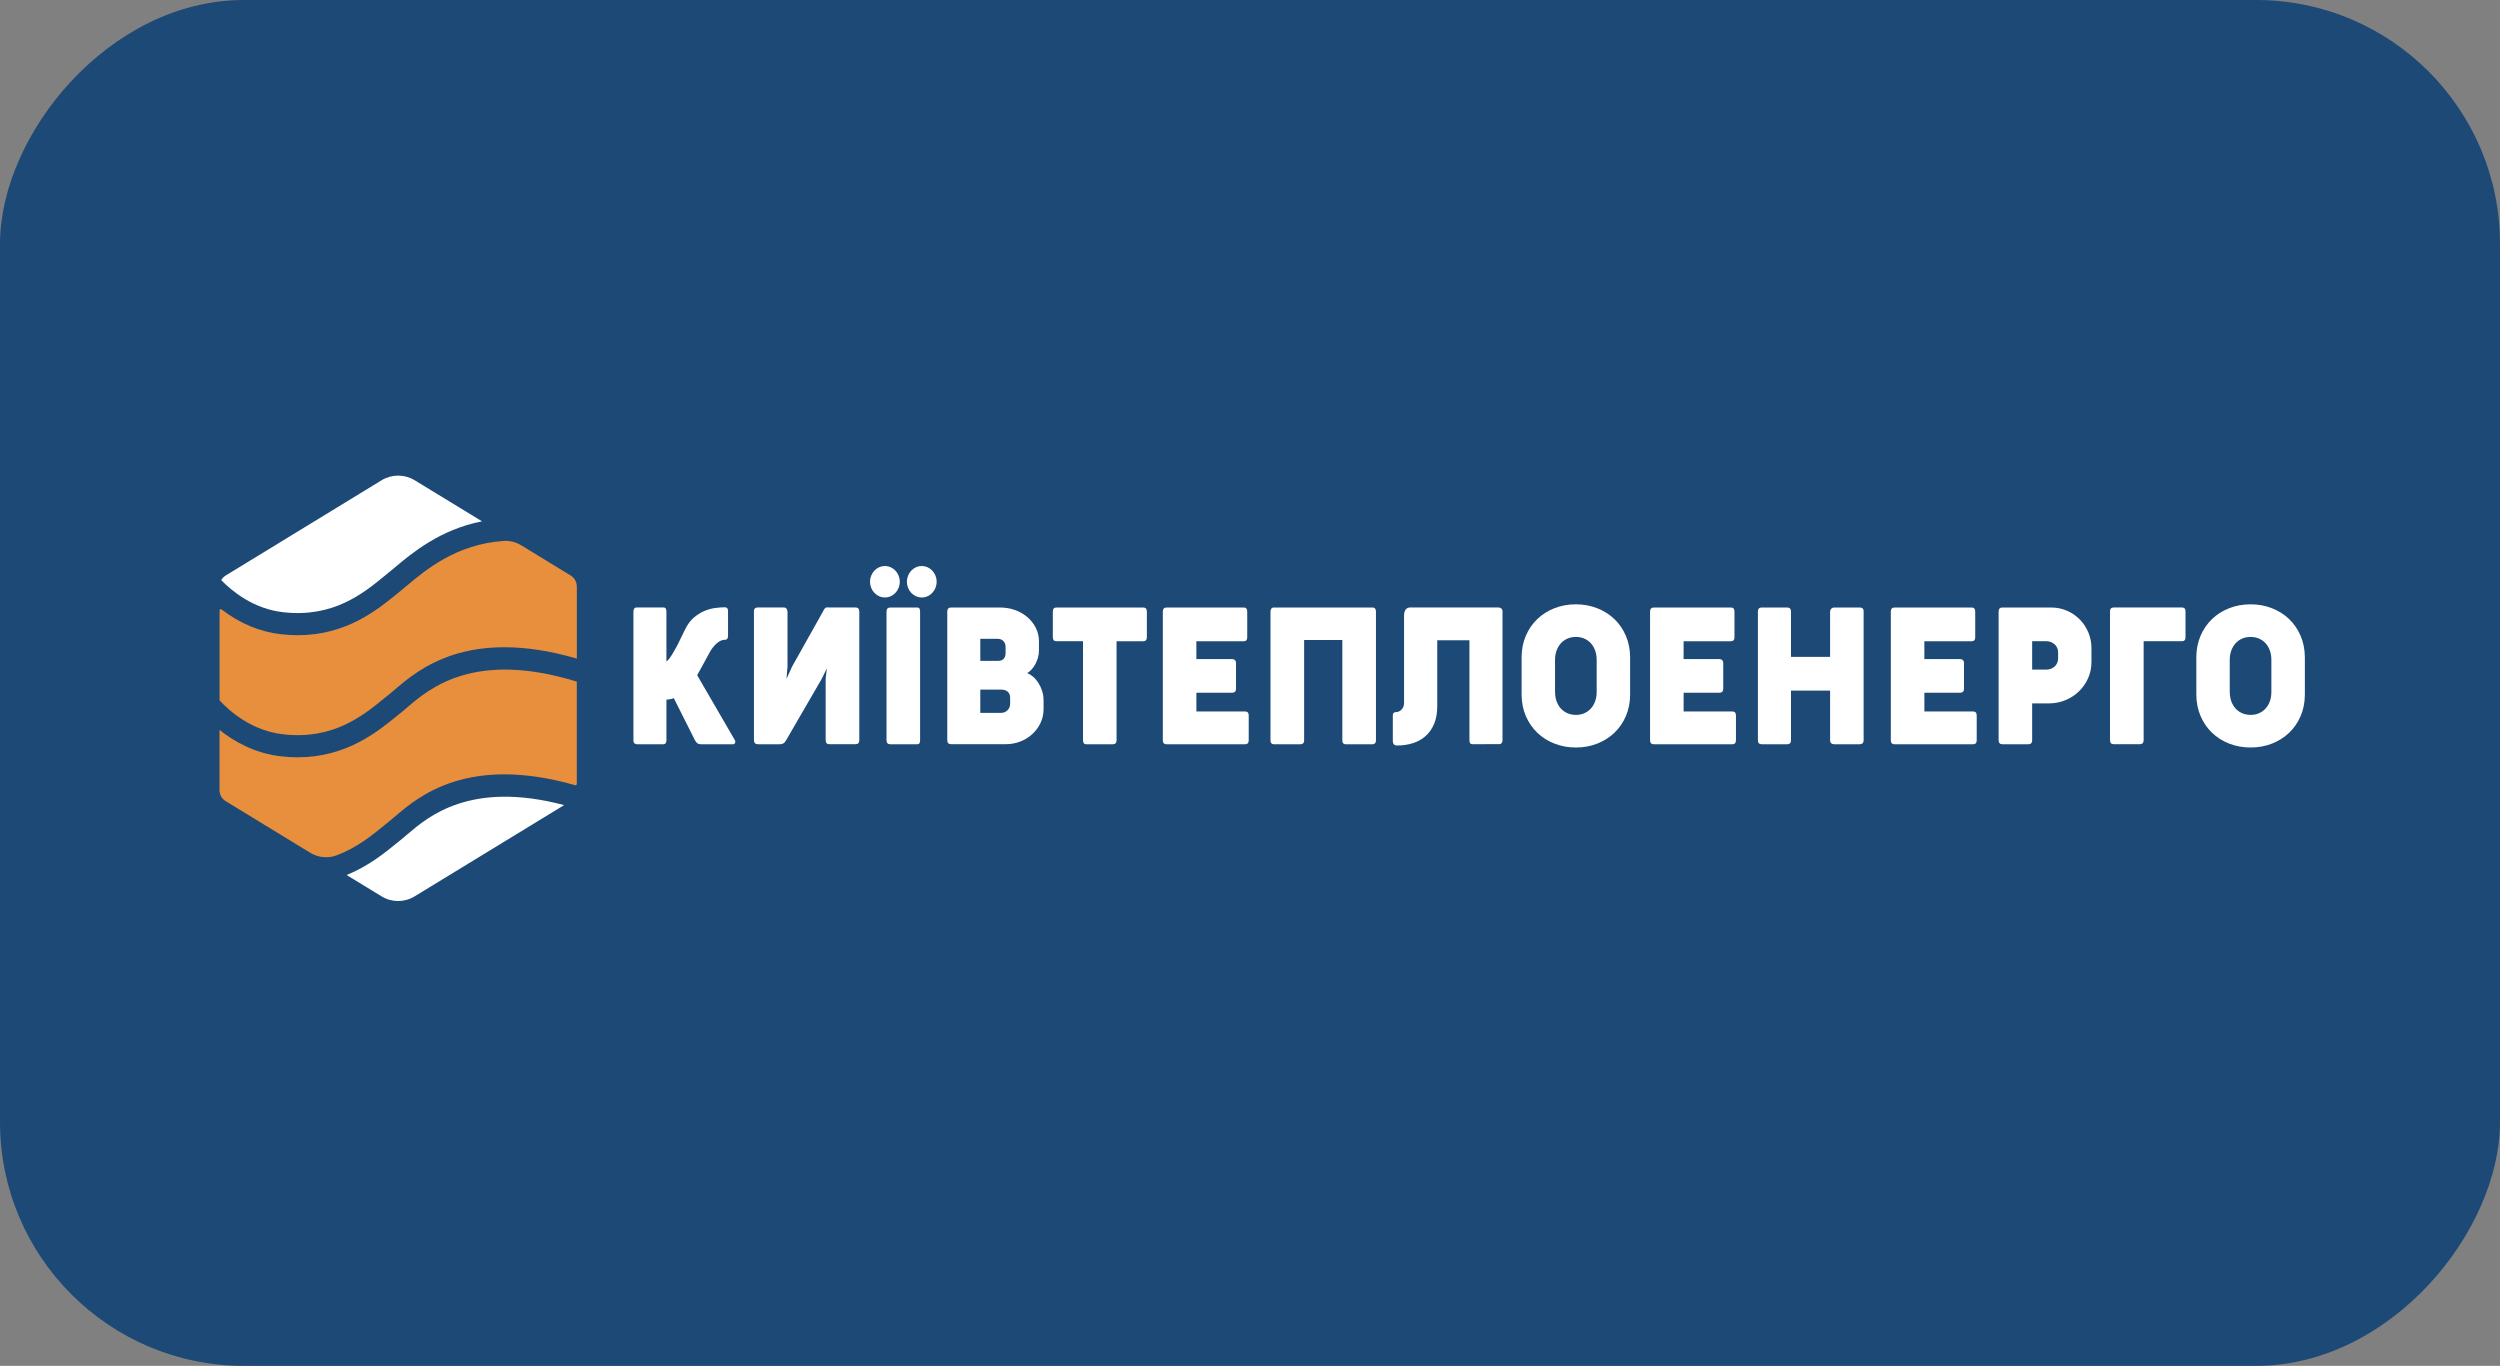 <svg width="205" height="112" viewBox="0 0 205 112" fill="none" xmlns="http://www.w3.org/2000/svg">
<rect x="0" y="0" width="205" height="112" fill="#808080" stroke="none"/>
<rect width="205" height="112" rx="20" transform="matrix(-1 0 0 1 205 0)" fill="#1D4976"/>
<path d="M72.563 48.993C73.236 48.993 73.782 48.416 73.782 47.704C73.782 46.992 73.236 46.415 72.563 46.415C71.889 46.415 71.344 46.992 71.344 47.704C71.344 48.416 71.889 48.993 72.563 48.993Z" fill="white"/>
<path d="M75.586 48.993C76.26 48.993 76.805 48.416 76.805 47.704C76.805 46.992 76.26 46.415 75.586 46.415C74.913 46.415 74.367 46.992 74.367 47.704C74.367 48.416 74.913 48.993 75.586 48.993Z" fill="white"/>
<path d="M54.887 54.001C54.983 53.872 55.077 53.731 55.169 53.576C55.261 53.42 55.344 53.275 55.419 53.136C55.493 52.998 55.543 52.903 55.569 52.857L56.186 51.599C56.379 51.201 56.615 50.883 56.896 50.642C57.176 50.404 57.467 50.222 57.77 50.096C58.073 49.97 58.372 49.89 58.666 49.853C58.959 49.817 59.221 49.797 59.451 49.797C59.465 49.797 59.487 49.8 59.515 49.805C59.543 49.809 59.57 49.824 59.598 49.843C59.625 49.865 59.648 49.897 59.669 49.938C59.69 49.98 59.699 50.035 59.699 50.103V52.141C59.699 52.23 59.68 52.306 59.644 52.369C59.607 52.432 59.531 52.464 59.416 52.464C59.313 52.464 59.205 52.49 59.093 52.541C58.98 52.592 58.874 52.665 58.769 52.757C58.666 52.849 58.565 52.954 58.471 53.073C58.376 53.192 58.291 53.316 58.218 53.447L57.431 54.894C57.426 54.909 57.41 54.94 57.382 54.984C57.355 55.028 57.327 55.076 57.297 55.125C57.267 55.176 57.24 55.224 57.215 55.27C57.19 55.316 57.176 55.35 57.171 55.372L60.243 60.666C60.303 60.756 60.314 60.838 60.277 60.913C60.24 60.989 60.192 61.028 60.133 61.028H57.479C57.364 61.028 57.274 61.006 57.208 60.964C57.141 60.923 57.072 60.845 57.004 60.736L55.25 57.245C55.199 57.271 55.144 57.291 55.08 57.308C55.015 57.322 54.953 57.334 54.894 57.344C54.834 57.351 54.781 57.359 54.738 57.363C54.694 57.368 54.664 57.371 54.648 57.371V60.743C54.648 60.79 54.63 60.85 54.595 60.921C54.561 60.991 54.494 61.028 54.395 61.028H52.24C52.226 61.028 52.201 61.025 52.169 61.02C52.136 61.015 52.102 61.003 52.068 60.984C52.033 60.964 52.003 60.938 51.978 60.896C51.953 60.858 51.941 60.804 51.941 60.736V50.149C51.941 50.05 51.962 49.967 52.003 49.907C52.045 49.843 52.12 49.812 52.231 49.812H54.386C54.501 49.812 54.572 49.848 54.602 49.919C54.632 49.989 54.646 50.069 54.646 50.159V54.234C54.708 54.207 54.788 54.129 54.887 54.001Z" fill="white"/>
<path d="M64.464 60.697C64.409 60.807 64.34 60.889 64.255 60.945C64.171 61.001 64.076 61.028 63.973 61.028H62.166C61.939 61.028 61.824 60.918 61.824 60.697V50.135C61.824 49.999 61.859 49.911 61.928 49.87C61.996 49.831 62.061 49.812 62.12 49.812H64.262C64.366 49.812 64.444 49.846 64.496 49.914C64.549 49.982 64.575 50.06 64.575 50.15V54.656L64.492 55.671L64.953 54.656L67.481 50.15C67.531 50.045 67.573 49.967 67.612 49.921C67.648 49.875 67.685 49.843 67.72 49.827C67.754 49.812 67.791 49.805 67.828 49.807C67.864 49.809 67.91 49.812 67.965 49.812H70.151C70.36 49.812 70.463 49.924 70.463 50.15V60.695C70.463 60.916 70.36 61.025 70.151 61.025H68.016C67.807 61.025 67.704 60.916 67.704 60.695V55.669L67.8 54.812L67.375 55.676L64.464 60.697Z" fill="white"/>
<path d="M72.695 50.152C72.695 49.926 72.799 49.815 73.007 49.815H75.186C75.29 49.815 75.361 49.844 75.395 49.902C75.43 49.96 75.448 50.043 75.448 50.154V60.7C75.448 60.809 75.43 60.892 75.395 60.947C75.361 61.003 75.292 61.03 75.186 61.03H73.007C72.799 61.03 72.695 60.921 72.695 60.7V50.152Z" fill="white"/>
<path d="M77.678 50.152C77.678 49.926 77.781 49.815 77.99 49.815H81.992C82.423 49.815 82.832 49.882 83.218 50.018C83.603 50.154 83.943 50.349 84.237 50.596C84.528 50.846 84.763 51.14 84.935 51.48C85.109 51.82 85.194 52.197 85.194 52.604V53.343C85.194 53.542 85.167 53.736 85.112 53.928C85.057 54.12 84.985 54.297 84.896 54.462C84.806 54.627 84.703 54.773 84.588 54.899C84.471 55.025 84.352 55.122 84.228 55.19C84.407 55.263 84.577 55.373 84.74 55.516C84.903 55.659 85.045 55.831 85.167 56.028C85.288 56.225 85.387 56.443 85.461 56.681C85.534 56.919 85.573 57.167 85.573 57.424V58.131C85.573 58.551 85.488 58.937 85.321 59.287C85.153 59.639 84.926 59.942 84.643 60.202C84.361 60.462 84.033 60.663 83.661 60.807C83.289 60.952 82.899 61.023 82.495 61.023H77.988C77.779 61.023 77.676 60.913 77.676 60.693V50.152H77.678ZM80.385 52.383V54.192H81.813C81.898 54.192 81.978 54.183 82.054 54.166C82.129 54.149 82.198 54.112 82.258 54.064C82.318 54.013 82.366 53.947 82.403 53.862C82.439 53.78 82.458 53.67 82.458 53.539V53.051C82.458 52.92 82.435 52.811 82.391 52.726C82.348 52.638 82.29 52.57 82.224 52.517C82.157 52.464 82.086 52.43 82.012 52.41C81.939 52.391 81.868 52.383 81.803 52.383H80.385ZM80.385 56.545V58.456H82.072C82.162 58.456 82.251 58.442 82.341 58.413C82.43 58.383 82.511 58.337 82.582 58.274C82.653 58.211 82.713 58.133 82.761 58.039C82.807 57.944 82.832 57.83 82.832 57.694V57.206C82.832 57.084 82.811 56.982 82.768 56.9C82.726 56.815 82.671 56.747 82.605 56.696C82.538 56.642 82.46 56.606 82.371 56.582C82.281 56.557 82.189 56.545 82.095 56.545H80.385Z" fill="white"/>
<path d="M86.332 50.152C86.332 49.926 86.428 49.815 86.621 49.815H93.745C93.942 49.815 94.043 49.926 94.043 50.152V52.245C94.043 52.471 93.945 52.583 93.745 52.583H91.559V60.7C91.559 60.809 91.532 60.892 91.477 60.947C91.422 61.003 91.346 61.03 91.247 61.03H89.075C88.896 61.03 88.807 60.921 88.807 60.7V52.58H86.621C86.428 52.58 86.332 52.468 86.332 52.243V50.152Z" fill="white"/>
<path d="M95.352 50.152C95.352 49.926 95.455 49.815 95.664 49.815H101.984C102.177 49.815 102.273 49.926 102.273 50.152V52.252C102.273 52.473 102.177 52.583 101.984 52.583H98.102V54.044H101.024C101.123 54.044 101.203 54.071 101.263 54.127C101.323 54.183 101.353 54.27 101.353 54.392V56.475C101.353 56.696 101.245 56.805 101.027 56.805H98.104V58.34H102.096C102.294 58.34 102.395 58.449 102.395 58.67V60.7C102.395 60.921 102.296 61.03 102.096 61.03H95.664C95.455 61.03 95.352 60.921 95.352 60.7V50.152Z" fill="white"/>
<path d="M110.071 52.478H106.939V60.719C106.939 60.824 106.912 60.901 106.857 60.952C106.801 61.003 106.733 61.028 106.648 61.028H104.446C104.366 61.028 104.301 61.001 104.253 60.95C104.203 60.897 104.18 60.821 104.18 60.722V50.128C104.18 50.055 104.203 49.984 104.246 49.916C104.29 49.848 104.359 49.815 104.446 49.815H112.559C112.644 49.815 112.708 49.844 112.757 49.902C112.802 49.96 112.828 50.035 112.828 50.13V60.731C112.828 60.831 112.8 60.906 112.745 60.955C112.69 61.006 112.626 61.03 112.552 61.03H110.337C110.256 61.03 110.192 61.003 110.144 60.952C110.093 60.899 110.071 60.824 110.071 60.724V52.478Z" fill="white"/>
<path d="M115.134 50.451C115.134 50.266 115.175 50.115 115.26 49.994C115.345 49.873 115.474 49.812 115.646 49.812H122.873C122.958 49.812 123.033 49.839 123.102 49.89C123.171 49.943 123.206 50.023 123.206 50.133V60.695C123.206 60.79 123.183 60.867 123.139 60.928C123.095 60.989 123.038 61.018 122.969 61.018L120.761 61.025C120.667 61.025 120.598 61.001 120.556 60.95C120.515 60.899 120.494 60.814 120.494 60.695V52.502H117.854V57.912C117.854 58.473 117.769 58.956 117.597 59.359C117.425 59.763 117.193 60.095 116.899 60.357C116.603 60.62 116.256 60.814 115.859 60.94C115.46 61.066 115.031 61.13 114.569 61.13C114.441 61.13 114.349 61.098 114.294 61.032C114.238 60.967 114.211 60.875 114.211 60.753V58.646C114.211 58.624 114.213 58.599 114.218 58.57C114.222 58.541 114.234 58.514 114.252 58.488C114.271 58.461 114.296 58.439 114.33 58.42C114.365 58.403 114.413 58.393 114.47 58.393C114.555 58.393 114.636 58.376 114.716 58.337C114.796 58.301 114.865 58.25 114.927 58.187C114.989 58.124 115.04 58.048 115.076 57.958C115.113 57.869 115.132 57.772 115.132 57.667V50.451H115.134Z" fill="white"/>
<path d="M124.77 53.925C124.77 53.275 124.884 52.682 125.112 52.148C125.339 51.614 125.653 51.152 126.053 50.769C126.452 50.385 126.923 50.084 127.465 49.873C128.007 49.661 128.592 49.555 129.216 49.555C129.841 49.555 130.424 49.661 130.968 49.873C131.51 50.084 131.983 50.383 132.384 50.769C132.786 51.155 133.101 51.616 133.328 52.153C133.555 52.689 133.67 53.282 133.67 53.925V56.936C133.67 57.582 133.555 58.17 133.328 58.706C133.101 59.241 132.786 59.7 132.384 60.083C131.983 60.467 131.512 60.763 130.973 60.977C130.433 61.188 129.85 61.295 129.226 61.295C128.597 61.295 128.009 61.188 127.467 60.977C126.925 60.765 126.452 60.467 126.055 60.083C125.656 59.7 125.343 59.241 125.114 58.706C124.887 58.172 124.772 57.582 124.772 56.936V53.925H124.77ZM127.515 56.735C127.515 57.011 127.557 57.267 127.637 57.497C127.72 57.728 127.834 57.925 127.984 58.092C128.133 58.257 128.312 58.386 128.523 58.48C128.734 58.575 128.968 58.621 129.226 58.621C129.483 58.621 129.717 58.575 129.923 58.48C130.132 58.386 130.311 58.257 130.458 58.092C130.608 57.927 130.722 57.73 130.805 57.497C130.888 57.264 130.927 57.011 130.927 56.735V54.115C130.927 53.843 130.888 53.59 130.807 53.36C130.727 53.129 130.614 52.93 130.465 52.762C130.316 52.595 130.137 52.464 129.926 52.369C129.715 52.274 129.48 52.228 129.223 52.228C128.966 52.228 128.732 52.274 128.521 52.369C128.31 52.464 128.13 52.595 127.981 52.762C127.832 52.93 127.717 53.129 127.635 53.36C127.552 53.59 127.513 53.843 127.513 54.115V56.735H127.515Z" fill="white"/>
<path d="M135.305 50.152C135.305 49.926 135.408 49.815 135.617 49.815H141.937C142.13 49.815 142.226 49.926 142.226 50.152V52.252C142.226 52.473 142.13 52.583 141.937 52.583H138.055V54.044H140.977C141.076 54.044 141.157 54.071 141.216 54.127C141.276 54.183 141.306 54.27 141.306 54.392V56.475C141.306 56.696 141.196 56.805 140.98 56.805H138.057V58.34H142.05C142.247 58.34 142.348 58.449 142.348 58.67V60.7C142.348 60.921 142.249 61.03 142.05 61.03H135.617C135.408 61.03 135.305 60.921 135.305 60.7V50.152Z" fill="white"/>
<path d="M144.148 50.152C144.148 49.926 144.252 49.815 144.461 49.815H146.543C146.756 49.815 146.862 49.926 146.862 50.152V53.865H150.067V50.152C150.067 50.062 150.099 49.984 150.163 49.916C150.228 49.848 150.312 49.815 150.416 49.815H152.521C152.581 49.815 152.645 49.834 152.714 49.873C152.783 49.912 152.817 49.999 152.817 50.137V60.7C152.817 60.921 152.702 61.03 152.475 61.03H150.416C150.312 61.03 150.228 61.003 150.163 60.947C150.099 60.892 150.067 60.809 150.067 60.7V56.63H146.862V60.697C146.862 60.918 146.756 61.028 146.543 61.028H144.461C144.252 61.028 144.148 60.918 144.148 60.697V50.152Z" fill="white"/>
<path d="M155.047 50.152C155.047 49.926 155.15 49.815 155.359 49.815H161.679C161.872 49.815 161.968 49.926 161.968 50.152V52.252C161.968 52.473 161.872 52.583 161.679 52.583H157.797V54.044H160.72C160.818 54.044 160.899 54.071 160.958 54.127C161.018 54.183 161.048 54.27 161.048 54.392V56.475C161.048 56.696 160.938 56.805 160.722 56.805H157.799V58.34H161.792C161.989 58.34 162.09 58.449 162.09 58.67V60.7C162.09 60.921 161.991 61.03 161.792 61.03H155.359C155.15 61.03 155.047 60.921 155.047 60.7V50.152Z" fill="white"/>
<path d="M163.887 50.152C163.887 49.926 163.99 49.815 164.199 49.815H168.177C168.653 49.815 169.093 49.904 169.497 50.081C169.902 50.259 170.253 50.502 170.549 50.805C170.845 51.109 171.079 51.463 171.247 51.866C171.414 52.269 171.499 52.694 171.499 53.141V54.273C171.499 54.756 171.408 55.203 171.224 55.613C171.04 56.023 170.792 56.383 170.48 56.686C170.168 56.99 169.803 57.23 169.387 57.405C168.972 57.58 168.529 57.669 168.065 57.677H166.637V60.697C166.637 60.918 166.534 61.028 166.325 61.028H164.199C163.99 61.028 163.887 60.918 163.887 60.697V50.152ZM167.806 54.909C167.939 54.909 168.065 54.884 168.184 54.838C168.304 54.792 168.405 54.727 168.49 54.647C168.575 54.566 168.641 54.472 168.689 54.362C168.74 54.255 168.765 54.139 168.765 54.013V53.478C168.765 53.352 168.74 53.236 168.689 53.124C168.639 53.015 168.572 52.92 168.485 52.84C168.398 52.762 168.297 52.699 168.18 52.651C168.063 52.604 167.939 52.58 167.806 52.58H166.637V54.909H167.806Z" fill="white"/>
<path d="M173.02 50.142C173.02 49.921 173.123 49.812 173.332 49.812H178.924C179.117 49.812 179.213 49.921 179.213 50.142V52.25C179.213 52.471 179.117 52.58 178.924 52.58H175.779V60.688C175.779 60.913 175.676 61.025 175.467 61.025H173.332C173.123 61.025 173.02 60.913 173.02 60.688V50.142Z" fill="white"/>
<path d="M180.098 53.925C180.098 53.275 180.212 52.682 180.44 52.148C180.667 51.614 180.982 51.152 181.381 50.769C181.78 50.383 182.251 50.084 182.793 49.873C183.335 49.661 183.92 49.555 184.545 49.555C185.169 49.555 185.752 49.661 186.296 49.873C186.838 50.084 187.311 50.383 187.713 50.769C188.114 51.155 188.429 51.616 188.656 52.153C188.883 52.689 188.998 53.282 188.998 53.925V56.936C188.998 57.582 188.883 58.17 188.656 58.706C188.429 59.241 188.114 59.7 187.713 60.083C187.311 60.467 186.84 60.763 186.301 60.977C185.761 61.188 185.178 61.295 184.554 61.295C183.925 61.295 183.337 61.188 182.795 60.977C182.253 60.765 181.78 60.467 181.383 60.083C180.984 59.7 180.672 59.241 180.442 58.706C180.215 58.172 180.1 57.582 180.1 56.936V53.925H180.098ZM182.841 56.735C182.841 57.011 182.882 57.267 182.963 57.497C183.045 57.728 183.16 57.925 183.309 58.092C183.459 58.257 183.638 58.386 183.849 58.48C184.06 58.575 184.294 58.621 184.551 58.621C184.809 58.621 185.043 58.575 185.249 58.48C185.458 58.386 185.637 58.257 185.784 58.092C185.933 57.927 186.048 57.73 186.131 57.497C186.214 57.267 186.253 57.011 186.253 56.735V54.115C186.253 53.843 186.214 53.59 186.133 53.36C186.053 53.129 185.94 52.93 185.791 52.762C185.642 52.595 185.463 52.464 185.252 52.369C185.04 52.274 184.806 52.228 184.549 52.228C184.292 52.228 184.058 52.274 183.847 52.369C183.635 52.464 183.456 52.595 183.307 52.762C183.158 52.93 183.043 53.129 182.96 53.36C182.878 53.59 182.839 53.843 182.839 54.115V56.735H182.841Z" fill="white"/>
<path d="M33.422 68.402C33.252 68.55 33.096 68.684 32.951 68.798L32.621 69.065C31.602 69.898 30.233 71.02 28.422 71.75L31.289 73.501C32.127 74.013 33.165 74.013 34.001 73.501L46.26 66.018C38.583 63.988 35.109 66.96 33.422 68.402Z" fill="white"/>
<path d="M31.568 47.197L31.908 46.918C32.05 46.803 32.209 46.672 32.374 46.534C33.779 45.354 36.08 43.423 39.523 42.748L34.004 39.381C33.166 38.873 32.129 38.873 31.293 39.381L18.499 47.197C18.349 47.287 18.226 47.418 18.141 47.571C19.031 48.486 20.792 49.931 23.23 50.203C27.335 50.664 29.785 48.661 31.568 47.197Z" fill="white"/>
<path d="M46.802 47.197L42.757 44.725C42.306 44.448 41.801 44.324 41.294 44.356C37.442 44.621 34.946 46.704 33.456 47.95C33.273 48.105 33.108 48.243 32.956 48.365L32.625 48.634C30.947 50.009 28.406 52.087 24.414 52.087C23.991 52.087 23.548 52.06 23.057 52.009C21.31 51.813 19.668 51.128 18.174 49.977C18.126 49.941 18.08 49.958 18.061 49.967C18.045 49.975 18.004 50.004 18.004 50.067V57.434C18.883 58.378 20.685 59.93 23.234 60.214C27.345 60.68 29.788 58.67 31.572 57.208L31.914 56.934C32.045 56.827 32.189 56.705 32.348 56.569C34.31 54.889 38.372 51.41 47.3 54.003V48.107C47.3 47.731 47.109 47.381 46.802 47.197Z" fill="#E88F3D"/>
<path d="M33.432 57.973C33.255 58.126 33.099 58.259 32.954 58.376L32.624 58.643C30.943 60.02 28.402 62.098 24.407 62.098C23.946 62.098 23.503 62.071 23.051 62.018C20.854 61.775 19.136 60.763 18 59.852V64.779C18 65.155 18.191 65.505 18.498 65.689L25.427 69.919C26.088 70.322 26.868 70.405 27.569 70.147C29.263 69.523 30.542 68.472 31.568 67.629L31.91 67.355C32.041 67.248 32.185 67.127 32.344 66.991C34.284 65.33 38.322 61.867 47.158 64.385C47.193 64.395 47.227 64.388 47.257 64.366C47.273 64.354 47.298 64.325 47.298 64.278V55.892C38.903 53.306 35.211 56.455 33.432 57.973Z" fill="#E88F3D"/>
</svg>
